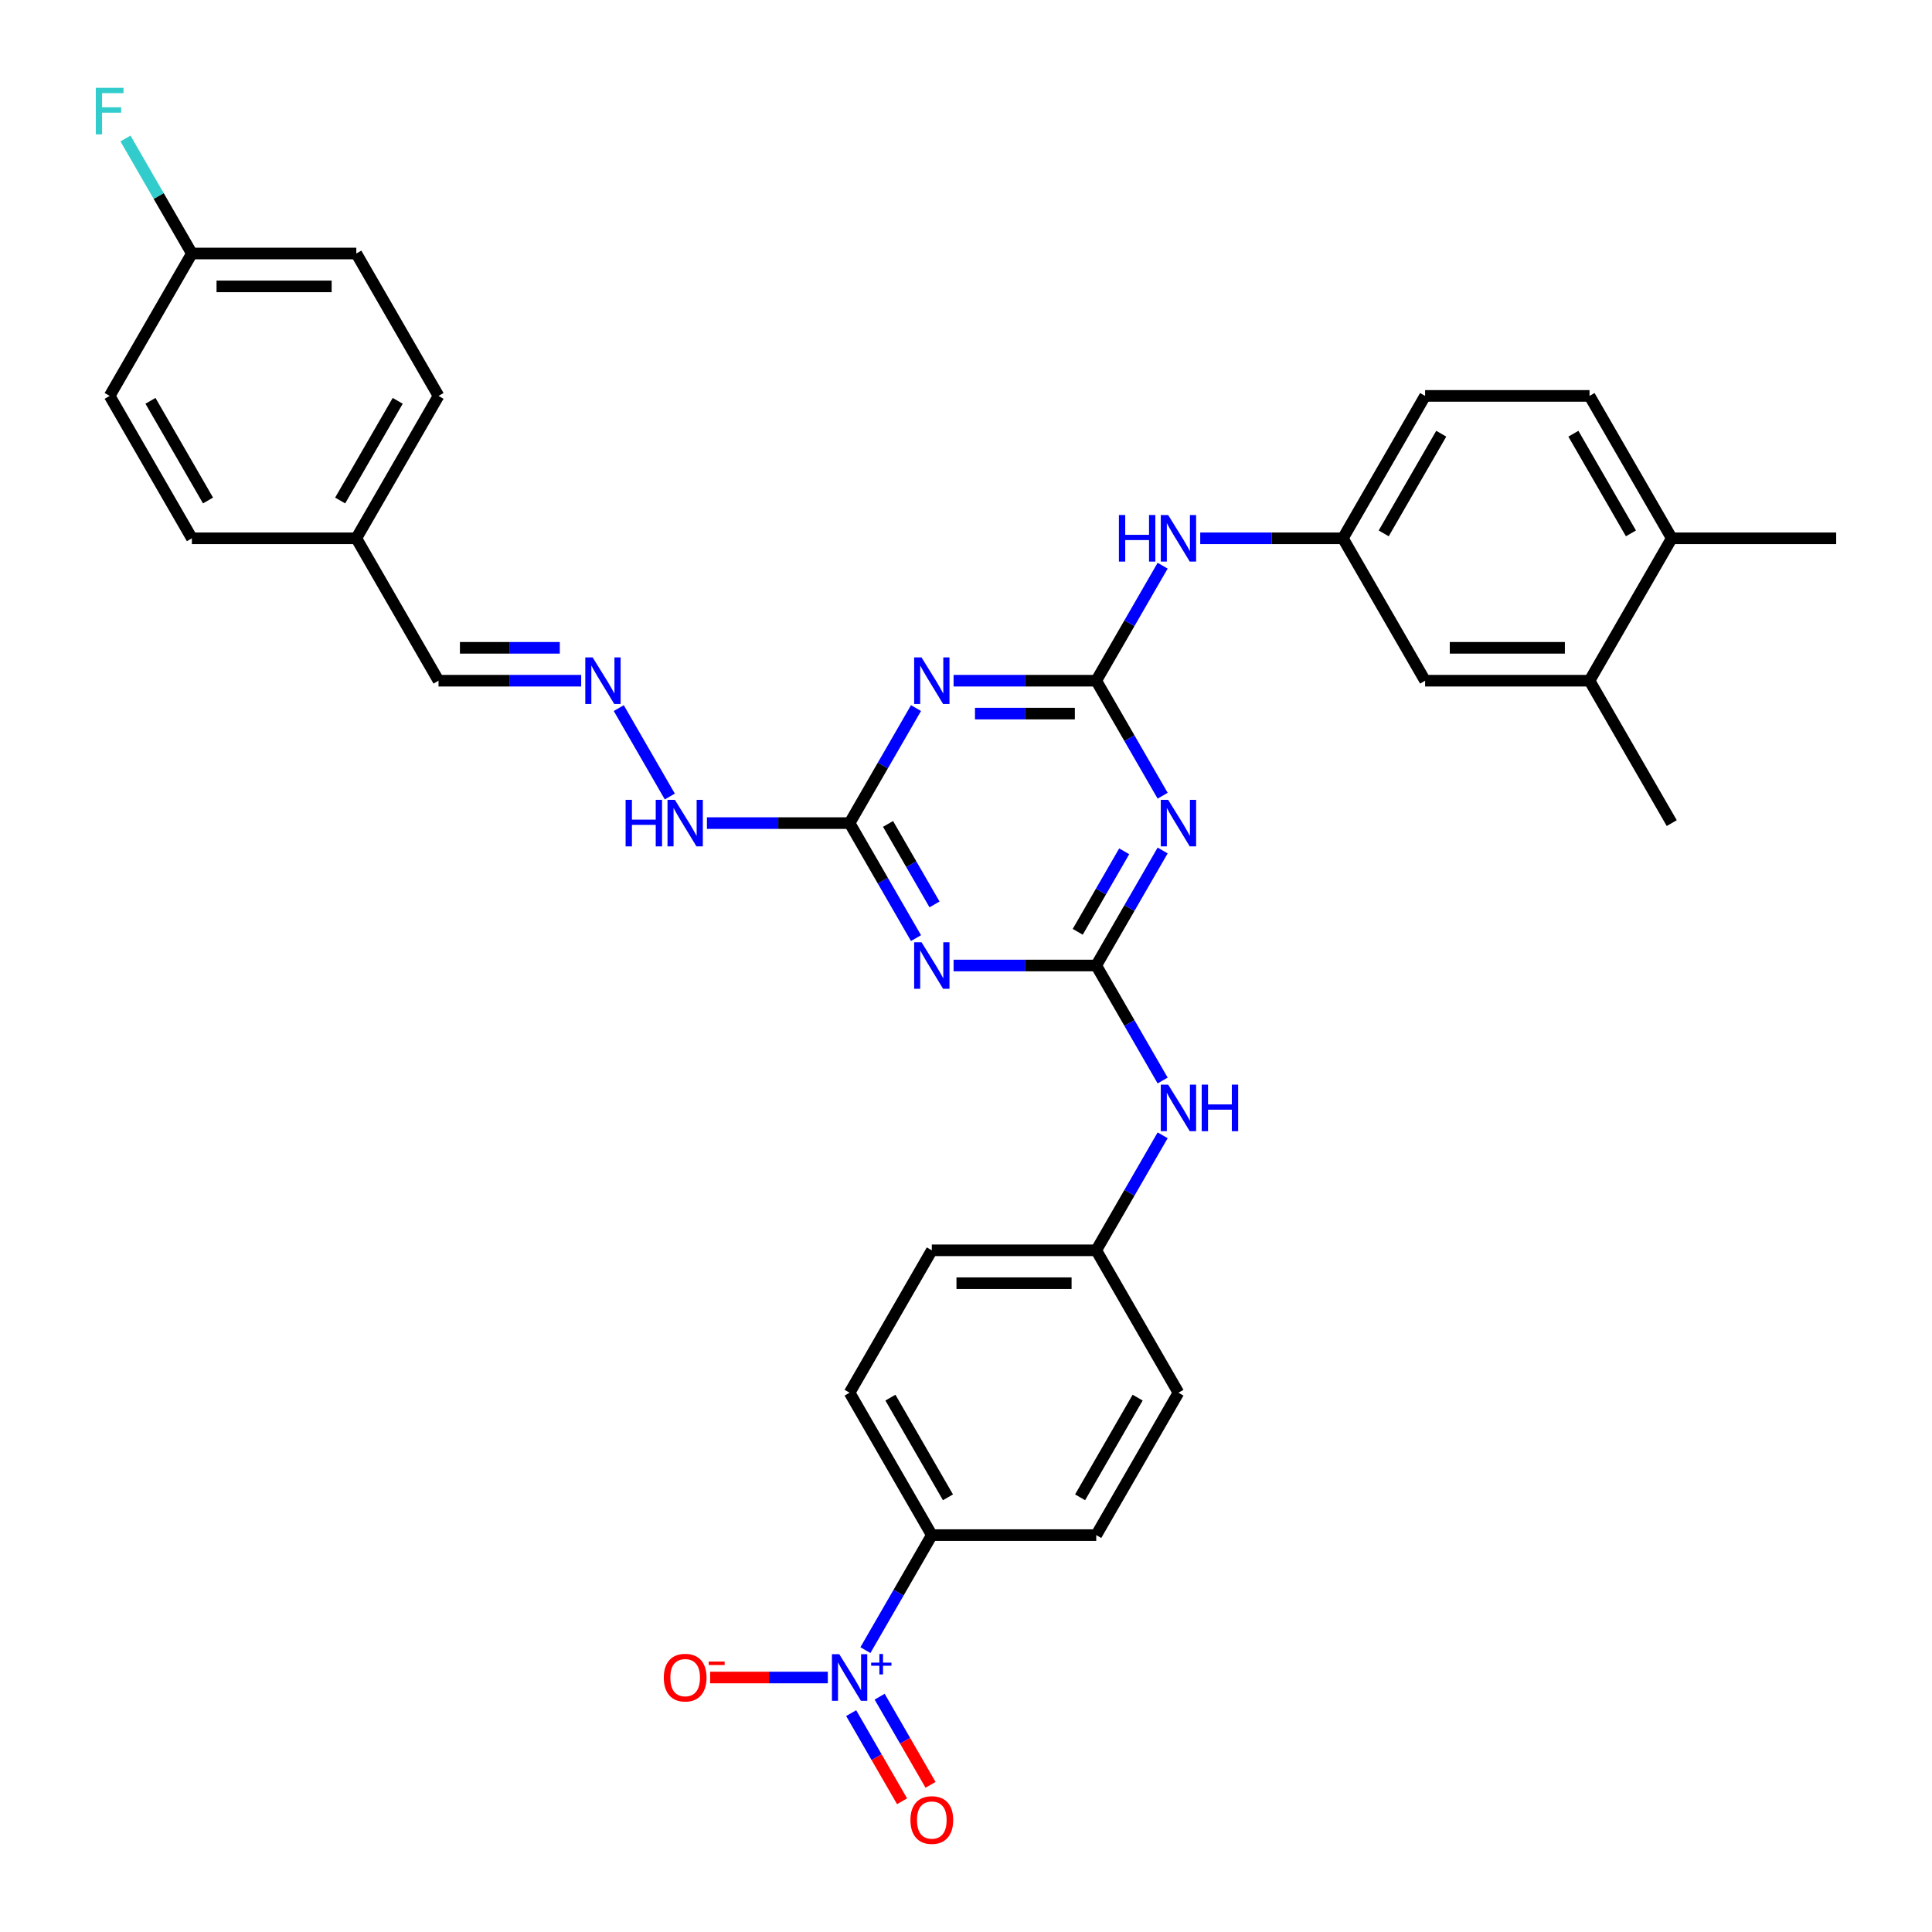 <?xml version='1.0' encoding='iso-8859-1'?>
<svg version='1.1' baseProfile='full'
              xmlns='http://www.w3.org/2000/svg'
                      xmlns:rdkit='http://www.rdkit.org/xml'
                      xmlns:xlink='http://www.w3.org/1999/xlink'
                  xml:space='preserve'
width='1000px' height='1000px' viewBox='0 0 1000 1000'>
<!-- END OF HEADER -->
<rect style='opacity:1.0;fill:#FFFFFF;stroke:none' width='1000' height='1000' x='0' y='0'> </rect>
<path class='bond-1' d='M 567.415,352.332 L 584.599,382.095' style='fill:none;fill-rule:evenodd;stroke:#000000;stroke-width:6px;stroke-linecap:butt;stroke-linejoin:miter;stroke-opacity:1' />
<path class='bond-1' d='M 584.599,382.095 L 601.783,411.859' style='fill:none;fill-rule:evenodd;stroke:#0000FF;stroke-width:6px;stroke-linecap:butt;stroke-linejoin:miter;stroke-opacity:1' />
<path class='bond-3' d='M 567.415,352.332 L 530.495,352.332' style='fill:none;fill-rule:evenodd;stroke:#000000;stroke-width:6px;stroke-linecap:butt;stroke-linejoin:miter;stroke-opacity:1' />
<path class='bond-3' d='M 530.495,352.332 L 493.574,352.332' style='fill:none;fill-rule:evenodd;stroke:#0000FF;stroke-width:6px;stroke-linecap:butt;stroke-linejoin:miter;stroke-opacity:1' />
<path class='bond-3' d='M 556.339,369.354 L 530.495,369.354' style='fill:none;fill-rule:evenodd;stroke:#000000;stroke-width:6px;stroke-linecap:butt;stroke-linejoin:miter;stroke-opacity:1' />
<path class='bond-3' d='M 530.495,369.354 L 504.65,369.354' style='fill:none;fill-rule:evenodd;stroke:#0000FF;stroke-width:6px;stroke-linecap:butt;stroke-linejoin:miter;stroke-opacity:1' />
<path class='bond-6' d='M 567.415,352.332 L 584.599,322.568' style='fill:none;fill-rule:evenodd;stroke:#000000;stroke-width:6px;stroke-linecap:butt;stroke-linejoin:miter;stroke-opacity:1' />
<path class='bond-6' d='M 584.599,322.568 L 601.783,292.804' style='fill:none;fill-rule:evenodd;stroke:#0000FF;stroke-width:6px;stroke-linecap:butt;stroke-linejoin:miter;stroke-opacity:1' />
<path class='bond-0' d='M 567.415,499.745 L 584.599,469.981' style='fill:none;fill-rule:evenodd;stroke:#000000;stroke-width:6px;stroke-linecap:butt;stroke-linejoin:miter;stroke-opacity:1' />
<path class='bond-0' d='M 584.599,469.981 L 601.783,440.217' style='fill:none;fill-rule:evenodd;stroke:#0000FF;stroke-width:6px;stroke-linecap:butt;stroke-linejoin:miter;stroke-opacity:1' />
<path class='bond-0' d='M 557.829,482.305 L 569.858,461.47' style='fill:none;fill-rule:evenodd;stroke:#000000;stroke-width:6px;stroke-linecap:butt;stroke-linejoin:miter;stroke-opacity:1' />
<path class='bond-0' d='M 569.858,461.47 L 581.886,440.636' style='fill:none;fill-rule:evenodd;stroke:#0000FF;stroke-width:6px;stroke-linecap:butt;stroke-linejoin:miter;stroke-opacity:1' />
<path class='bond-8' d='M 567.415,499.745 L 584.599,529.508' style='fill:none;fill-rule:evenodd;stroke:#000000;stroke-width:6px;stroke-linecap:butt;stroke-linejoin:miter;stroke-opacity:1' />
<path class='bond-8' d='M 584.599,529.508 L 601.783,559.272' style='fill:none;fill-rule:evenodd;stroke:#0000FF;stroke-width:6px;stroke-linecap:butt;stroke-linejoin:miter;stroke-opacity:1' />
<path class='bond-34' d='M 567.415,499.745 L 530.495,499.745' style='fill:none;fill-rule:evenodd;stroke:#000000;stroke-width:6px;stroke-linecap:butt;stroke-linejoin:miter;stroke-opacity:1' />
<path class='bond-34' d='M 530.495,499.745 L 493.574,499.745' style='fill:none;fill-rule:evenodd;stroke:#0000FF;stroke-width:6px;stroke-linecap:butt;stroke-linejoin:miter;stroke-opacity:1' />
<path class='bond-2' d='M 474.12,485.566 L 456.935,455.802' style='fill:none;fill-rule:evenodd;stroke:#0000FF;stroke-width:6px;stroke-linecap:butt;stroke-linejoin:miter;stroke-opacity:1' />
<path class='bond-2' d='M 456.935,455.802 L 439.751,426.038' style='fill:none;fill-rule:evenodd;stroke:#000000;stroke-width:6px;stroke-linecap:butt;stroke-linejoin:miter;stroke-opacity:1' />
<path class='bond-2' d='M 483.706,468.126 L 471.677,447.291' style='fill:none;fill-rule:evenodd;stroke:#0000FF;stroke-width:6px;stroke-linecap:butt;stroke-linejoin:miter;stroke-opacity:1' />
<path class='bond-2' d='M 471.677,447.291 L 459.648,426.456' style='fill:none;fill-rule:evenodd;stroke:#000000;stroke-width:6px;stroke-linecap:butt;stroke-linejoin:miter;stroke-opacity:1' />
<path class='bond-5' d='M 474.12,366.511 L 456.935,396.275' style='fill:none;fill-rule:evenodd;stroke:#0000FF;stroke-width:6px;stroke-linecap:butt;stroke-linejoin:miter;stroke-opacity:1' />
<path class='bond-5' d='M 456.935,396.275 L 439.751,426.038' style='fill:none;fill-rule:evenodd;stroke:#000000;stroke-width:6px;stroke-linecap:butt;stroke-linejoin:miter;stroke-opacity:1' />
<path class='bond-4' d='M 447.938,854.098 L 465.122,824.334' style='fill:none;fill-rule:evenodd;stroke:#0000FF;stroke-width:6px;stroke-linecap:butt;stroke-linejoin:miter;stroke-opacity:1' />
<path class='bond-4' d='M 465.122,824.334 L 482.306,794.57' style='fill:none;fill-rule:evenodd;stroke:#000000;stroke-width:6px;stroke-linecap:butt;stroke-linejoin:miter;stroke-opacity:1' />
<path class='bond-10' d='M 428.483,868.277 L 398.018,868.277' style='fill:none;fill-rule:evenodd;stroke:#0000FF;stroke-width:6px;stroke-linecap:butt;stroke-linejoin:miter;stroke-opacity:1' />
<path class='bond-10' d='M 398.018,868.277 L 367.553,868.277' style='fill:none;fill-rule:evenodd;stroke:#FF0000;stroke-width:6px;stroke-linecap:butt;stroke-linejoin:miter;stroke-opacity:1' />
<path class='bond-12' d='M 440.567,886.712 L 453.737,909.522' style='fill:none;fill-rule:evenodd;stroke:#0000FF;stroke-width:6px;stroke-linecap:butt;stroke-linejoin:miter;stroke-opacity:1' />
<path class='bond-12' d='M 453.737,909.522 L 466.907,932.333' style='fill:none;fill-rule:evenodd;stroke:#FF0000;stroke-width:6px;stroke-linecap:butt;stroke-linejoin:miter;stroke-opacity:1' />
<path class='bond-12' d='M 455.308,878.201 L 468.478,901.011' style='fill:none;fill-rule:evenodd;stroke:#0000FF;stroke-width:6px;stroke-linecap:butt;stroke-linejoin:miter;stroke-opacity:1' />
<path class='bond-12' d='M 468.478,901.011 L 481.648,923.822' style='fill:none;fill-rule:evenodd;stroke:#FF0000;stroke-width:6px;stroke-linecap:butt;stroke-linejoin:miter;stroke-opacity:1' />
<path class='bond-13' d='M 439.751,426.038 L 402.831,426.038' style='fill:none;fill-rule:evenodd;stroke:#000000;stroke-width:6px;stroke-linecap:butt;stroke-linejoin:miter;stroke-opacity:1' />
<path class='bond-13' d='M 402.831,426.038 L 365.911,426.038' style='fill:none;fill-rule:evenodd;stroke:#0000FF;stroke-width:6px;stroke-linecap:butt;stroke-linejoin:miter;stroke-opacity:1' />
<path class='bond-14' d='M 621.238,278.625 L 658.158,278.625' style='fill:none;fill-rule:evenodd;stroke:#0000FF;stroke-width:6px;stroke-linecap:butt;stroke-linejoin:miter;stroke-opacity:1' />
<path class='bond-14' d='M 658.158,278.625 L 695.078,278.625' style='fill:none;fill-rule:evenodd;stroke:#000000;stroke-width:6px;stroke-linecap:butt;stroke-linejoin:miter;stroke-opacity:1' />
<path class='bond-7' d='M 482.306,794.57 L 439.751,720.864' style='fill:none;fill-rule:evenodd;stroke:#000000;stroke-width:6px;stroke-linecap:butt;stroke-linejoin:miter;stroke-opacity:1' />
<path class='bond-7' d='M 490.664,775.004 L 460.876,723.409' style='fill:none;fill-rule:evenodd;stroke:#000000;stroke-width:6px;stroke-linecap:butt;stroke-linejoin:miter;stroke-opacity:1' />
<path class='bond-36' d='M 482.306,794.57 L 567.415,794.57' style='fill:none;fill-rule:evenodd;stroke:#000000;stroke-width:6px;stroke-linecap:butt;stroke-linejoin:miter;stroke-opacity:1' />
<path class='bond-21' d='M 601.783,587.63 L 584.599,617.394' style='fill:none;fill-rule:evenodd;stroke:#0000FF;stroke-width:6px;stroke-linecap:butt;stroke-linejoin:miter;stroke-opacity:1' />
<path class='bond-21' d='M 584.599,617.394 L 567.415,647.158' style='fill:none;fill-rule:evenodd;stroke:#000000;stroke-width:6px;stroke-linecap:butt;stroke-linejoin:miter;stroke-opacity:1' />
<path class='bond-9' d='M 320.274,366.511 L 346.693,412.268' style='fill:none;fill-rule:evenodd;stroke:#0000FF;stroke-width:6px;stroke-linecap:butt;stroke-linejoin:miter;stroke-opacity:1' />
<path class='bond-20' d='M 300.82,352.332 L 263.899,352.332' style='fill:none;fill-rule:evenodd;stroke:#0000FF;stroke-width:6px;stroke-linecap:butt;stroke-linejoin:miter;stroke-opacity:1' />
<path class='bond-20' d='M 263.899,352.332 L 226.979,352.332' style='fill:none;fill-rule:evenodd;stroke:#000000;stroke-width:6px;stroke-linecap:butt;stroke-linejoin:miter;stroke-opacity:1' />
<path class='bond-20' d='M 289.744,335.31 L 263.899,335.31' style='fill:none;fill-rule:evenodd;stroke:#0000FF;stroke-width:6px;stroke-linecap:butt;stroke-linejoin:miter;stroke-opacity:1' />
<path class='bond-20' d='M 263.899,335.31 L 238.055,335.31' style='fill:none;fill-rule:evenodd;stroke:#000000;stroke-width:6px;stroke-linecap:butt;stroke-linejoin:miter;stroke-opacity:1' />
<path class='bond-11' d='M 822.741,352.332 L 737.633,352.332' style='fill:none;fill-rule:evenodd;stroke:#000000;stroke-width:6px;stroke-linecap:butt;stroke-linejoin:miter;stroke-opacity:1' />
<path class='bond-11' d='M 809.975,335.31 L 750.399,335.31' style='fill:none;fill-rule:evenodd;stroke:#000000;stroke-width:6px;stroke-linecap:butt;stroke-linejoin:miter;stroke-opacity:1' />
<path class='bond-32' d='M 822.741,352.332 L 865.296,426.038' style='fill:none;fill-rule:evenodd;stroke:#000000;stroke-width:6px;stroke-linecap:butt;stroke-linejoin:miter;stroke-opacity:1' />
<path class='bond-35' d='M 822.741,352.332 L 865.296,278.625' style='fill:none;fill-rule:evenodd;stroke:#000000;stroke-width:6px;stroke-linecap:butt;stroke-linejoin:miter;stroke-opacity:1' />
<path class='bond-15' d='M 695.078,278.625 L 737.633,352.332' style='fill:none;fill-rule:evenodd;stroke:#000000;stroke-width:6px;stroke-linecap:butt;stroke-linejoin:miter;stroke-opacity:1' />
<path class='bond-22' d='M 695.078,278.625 L 737.633,204.919' style='fill:none;fill-rule:evenodd;stroke:#000000;stroke-width:6px;stroke-linecap:butt;stroke-linejoin:miter;stroke-opacity:1' />
<path class='bond-22' d='M 716.203,276.08 L 745.991,224.486' style='fill:none;fill-rule:evenodd;stroke:#000000;stroke-width:6px;stroke-linecap:butt;stroke-linejoin:miter;stroke-opacity:1' />
<path class='bond-16' d='M 865.296,278.625 L 822.741,204.919' style='fill:none;fill-rule:evenodd;stroke:#000000;stroke-width:6px;stroke-linecap:butt;stroke-linejoin:miter;stroke-opacity:1' />
<path class='bond-16' d='M 844.171,276.08 L 814.383,224.486' style='fill:none;fill-rule:evenodd;stroke:#000000;stroke-width:6px;stroke-linecap:butt;stroke-linejoin:miter;stroke-opacity:1' />
<path class='bond-33' d='M 865.296,278.625 L 950.405,278.625' style='fill:none;fill-rule:evenodd;stroke:#000000;stroke-width:6px;stroke-linecap:butt;stroke-linejoin:miter;stroke-opacity:1' />
<path class='bond-17' d='M 567.415,794.57 L 609.969,720.864' style='fill:none;fill-rule:evenodd;stroke:#000000;stroke-width:6px;stroke-linecap:butt;stroke-linejoin:miter;stroke-opacity:1' />
<path class='bond-17' d='M 559.057,775.004 L 588.845,723.409' style='fill:none;fill-rule:evenodd;stroke:#000000;stroke-width:6px;stroke-linecap:butt;stroke-linejoin:miter;stroke-opacity:1' />
<path class='bond-18' d='M 439.751,720.864 L 482.306,647.158' style='fill:none;fill-rule:evenodd;stroke:#000000;stroke-width:6px;stroke-linecap:butt;stroke-linejoin:miter;stroke-opacity:1' />
<path class='bond-19' d='M 822.741,204.919 L 737.633,204.919' style='fill:none;fill-rule:evenodd;stroke:#000000;stroke-width:6px;stroke-linecap:butt;stroke-linejoin:miter;stroke-opacity:1' />
<path class='bond-23' d='M 226.979,352.332 L 184.425,278.625' style='fill:none;fill-rule:evenodd;stroke:#000000;stroke-width:6px;stroke-linecap:butt;stroke-linejoin:miter;stroke-opacity:1' />
<path class='bond-25' d='M 567.415,647.158 L 609.969,720.864' style='fill:none;fill-rule:evenodd;stroke:#000000;stroke-width:6px;stroke-linecap:butt;stroke-linejoin:miter;stroke-opacity:1' />
<path class='bond-26' d='M 567.415,647.158 L 482.306,647.158' style='fill:none;fill-rule:evenodd;stroke:#000000;stroke-width:6px;stroke-linecap:butt;stroke-linejoin:miter;stroke-opacity:1' />
<path class='bond-26' d='M 554.648,664.179 L 495.072,664.179' style='fill:none;fill-rule:evenodd;stroke:#000000;stroke-width:6px;stroke-linecap:butt;stroke-linejoin:miter;stroke-opacity:1' />
<path class='bond-30' d='M 184.425,278.625 L 99.316,278.625' style='fill:none;fill-rule:evenodd;stroke:#000000;stroke-width:6px;stroke-linecap:butt;stroke-linejoin:miter;stroke-opacity:1' />
<path class='bond-31' d='M 184.425,278.625 L 226.979,204.919' style='fill:none;fill-rule:evenodd;stroke:#000000;stroke-width:6px;stroke-linecap:butt;stroke-linejoin:miter;stroke-opacity:1' />
<path class='bond-31' d='M 176.067,259.058 L 205.855,207.464' style='fill:none;fill-rule:evenodd;stroke:#000000;stroke-width:6px;stroke-linecap:butt;stroke-linejoin:miter;stroke-opacity:1' />
<path class='bond-24' d='M 99.316,131.212 L 184.425,131.212' style='fill:none;fill-rule:evenodd;stroke:#000000;stroke-width:6px;stroke-linecap:butt;stroke-linejoin:miter;stroke-opacity:1' />
<path class='bond-24' d='M 112.082,148.234 L 171.658,148.234' style='fill:none;fill-rule:evenodd;stroke:#000000;stroke-width:6px;stroke-linecap:butt;stroke-linejoin:miter;stroke-opacity:1' />
<path class='bond-27' d='M 99.316,131.212 L 82.132,101.449' style='fill:none;fill-rule:evenodd;stroke:#000000;stroke-width:6px;stroke-linecap:butt;stroke-linejoin:miter;stroke-opacity:1' />
<path class='bond-27' d='M 82.132,101.449 L 64.948,71.685' style='fill:none;fill-rule:evenodd;stroke:#33CCCC;stroke-width:6px;stroke-linecap:butt;stroke-linejoin:miter;stroke-opacity:1' />
<path class='bond-37' d='M 99.316,131.212 L 56.761,204.919' style='fill:none;fill-rule:evenodd;stroke:#000000;stroke-width:6px;stroke-linecap:butt;stroke-linejoin:miter;stroke-opacity:1' />
<path class='bond-28' d='M 56.761,204.919 L 99.316,278.625' style='fill:none;fill-rule:evenodd;stroke:#000000;stroke-width:6px;stroke-linecap:butt;stroke-linejoin:miter;stroke-opacity:1' />
<path class='bond-28' d='M 77.886,207.464 L 107.674,259.058' style='fill:none;fill-rule:evenodd;stroke:#000000;stroke-width:6px;stroke-linecap:butt;stroke-linejoin:miter;stroke-opacity:1' />
<path class='bond-29' d='M 184.425,131.212 L 226.979,204.919' style='fill:none;fill-rule:evenodd;stroke:#000000;stroke-width:6px;stroke-linecap:butt;stroke-linejoin:miter;stroke-opacity:1' />
<path  class='atom-2' d='M 604.641 413.987
L 612.539 426.753
Q 613.322 428.013, 614.582 430.294
Q 615.842 432.575, 615.91 432.711
L 615.91 413.987
L 619.11 413.987
L 619.11 438.09
L 615.808 438.09
L 607.331 424.132
Q 606.344 422.498, 605.288 420.625
Q 604.267 418.753, 603.96 418.174
L 603.96 438.09
L 600.828 438.09
L 600.828 413.987
L 604.641 413.987
' fill='#0000FF'/>
<path  class='atom-3' d='M 476.978 487.693
L 484.876 500.46
Q 485.659 501.719, 486.919 504
Q 488.178 506.281, 488.246 506.417
L 488.246 487.693
L 491.447 487.693
L 491.447 511.796
L 488.144 511.796
L 479.667 497.838
Q 478.68 496.204, 477.625 494.332
Q 476.604 492.459, 476.297 491.881
L 476.297 511.796
L 473.165 511.796
L 473.165 487.693
L 476.978 487.693
' fill='#0000FF'/>
<path  class='atom-4' d='M 476.978 340.28
L 484.876 353.047
Q 485.659 354.306, 486.919 356.587
Q 488.178 358.868, 488.246 359.004
L 488.246 340.28
L 491.447 340.28
L 491.447 364.383
L 488.144 364.383
L 479.667 350.425
Q 478.68 348.791, 477.625 346.919
Q 476.604 345.046, 476.297 344.468
L 476.297 364.383
L 473.165 364.383
L 473.165 340.28
L 476.978 340.28
' fill='#0000FF'/>
<path  class='atom-5' d='M 434.424 856.226
L 442.322 868.992
Q 443.105 870.251, 444.364 872.532
Q 445.624 874.813, 445.692 874.949
L 445.692 856.226
L 448.892 856.226
L 448.892 880.328
L 445.59 880.328
L 437.113 866.37
Q 436.126 864.736, 435.07 862.864
Q 434.049 860.992, 433.743 860.413
L 433.743 880.328
L 430.611 880.328
L 430.611 856.226
L 434.424 856.226
' fill='#0000FF'/>
<path  class='atom-5' d='M 450.914 860.57
L 455.161 860.57
L 455.161 856.099
L 457.048 856.099
L 457.048 860.57
L 461.407 860.57
L 461.407 862.188
L 457.048 862.188
L 457.048 866.682
L 455.161 866.682
L 455.161 862.188
L 450.914 862.188
L 450.914 860.57
' fill='#0000FF'/>
<path  class='atom-7' d='M 579.143 266.574
L 582.411 266.574
L 582.411 276.821
L 594.735 276.821
L 594.735 266.574
L 598.003 266.574
L 598.003 290.677
L 594.735 290.677
L 594.735 279.544
L 582.411 279.544
L 582.411 290.677
L 579.143 290.677
L 579.143 266.574
' fill='#0000FF'/>
<path  class='atom-7' d='M 604.641 266.574
L 612.539 279.34
Q 613.322 280.6, 614.582 282.881
Q 615.842 285.162, 615.91 285.298
L 615.91 266.574
L 619.11 266.574
L 619.11 290.677
L 615.808 290.677
L 607.331 276.719
Q 606.344 275.085, 605.288 273.212
Q 604.267 271.34, 603.96 270.761
L 603.96 290.677
L 600.828 290.677
L 600.828 266.574
L 604.641 266.574
' fill='#0000FF'/>
<path  class='atom-9' d='M 604.641 561.4
L 612.539 574.166
Q 613.322 575.426, 614.582 577.707
Q 615.842 579.987, 615.91 580.124
L 615.91 561.4
L 619.11 561.4
L 619.11 585.503
L 615.808 585.503
L 607.331 571.545
Q 606.344 569.911, 605.288 568.038
Q 604.267 566.166, 603.96 565.587
L 603.96 585.503
L 600.828 585.503
L 600.828 561.4
L 604.641 561.4
' fill='#0000FF'/>
<path  class='atom-9' d='M 622.004 561.4
L 625.272 561.4
L 625.272 571.647
L 637.596 571.647
L 637.596 561.4
L 640.864 561.4
L 640.864 585.503
L 637.596 585.503
L 637.596 574.37
L 625.272 574.37
L 625.272 585.503
L 622.004 585.503
L 622.004 561.4
' fill='#0000FF'/>
<path  class='atom-10' d='M 306.76 340.28
L 314.658 353.047
Q 315.441 354.306, 316.701 356.587
Q 317.961 358.868, 318.029 359.004
L 318.029 340.28
L 321.229 340.28
L 321.229 364.383
L 317.927 364.383
L 309.45 350.425
Q 308.462 348.791, 307.407 346.919
Q 306.386 345.046, 306.079 344.468
L 306.079 364.383
L 302.947 364.383
L 302.947 340.28
L 306.76 340.28
' fill='#0000FF'/>
<path  class='atom-11' d='M 343.578 868.345
Q 343.578 862.558, 346.438 859.323
Q 349.298 856.089, 354.643 856.089
Q 359.987 856.089, 362.847 859.323
Q 365.707 862.558, 365.707 868.345
Q 365.707 874.201, 362.813 877.537
Q 359.919 880.839, 354.643 880.839
Q 349.332 880.839, 346.438 877.537
Q 343.578 874.235, 343.578 868.345
M 354.643 878.116
Q 358.319 878.116, 360.294 875.664
Q 362.302 873.179, 362.302 868.345
Q 362.302 863.613, 360.294 861.23
Q 358.319 858.813, 354.643 858.813
Q 350.966 858.813, 348.957 861.196
Q 346.983 863.579, 346.983 868.345
Q 346.983 873.213, 348.957 875.664
Q 350.966 878.116, 354.643 878.116
' fill='#FF0000'/>
<path  class='atom-11' d='M 366.83 860.023
L 375.076 860.023
L 375.076 861.821
L 366.83 861.821
L 366.83 860.023
' fill='#FF0000'/>
<path  class='atom-13' d='M 471.242 942.051
Q 471.242 936.264, 474.101 933.03
Q 476.961 929.796, 482.306 929.796
Q 487.651 929.796, 490.51 933.03
Q 493.37 936.264, 493.37 942.051
Q 493.37 947.907, 490.476 951.243
Q 487.583 954.545, 482.306 954.545
Q 476.995 954.545, 474.101 951.243
Q 471.242 947.941, 471.242 942.051
M 482.306 951.822
Q 485.983 951.822, 487.957 949.371
Q 489.966 946.886, 489.966 942.051
Q 489.966 937.319, 487.957 934.936
Q 485.983 932.519, 482.306 932.519
Q 478.629 932.519, 476.621 934.902
Q 474.646 937.285, 474.646 942.051
Q 474.646 946.92, 476.621 949.371
Q 478.629 951.822, 482.306 951.822
' fill='#FF0000'/>
<path  class='atom-14' d='M 323.816 413.987
L 327.084 413.987
L 327.084 424.234
L 339.408 424.234
L 339.408 413.987
L 342.676 413.987
L 342.676 438.09
L 339.408 438.09
L 339.408 426.957
L 327.084 426.957
L 327.084 438.09
L 323.816 438.09
L 323.816 413.987
' fill='#0000FF'/>
<path  class='atom-14' d='M 349.315 413.987
L 357.213 426.753
Q 357.996 428.013, 359.255 430.294
Q 360.515 432.575, 360.583 432.711
L 360.583 413.987
L 363.783 413.987
L 363.783 438.09
L 360.481 438.09
L 352.004 424.132
Q 351.017 422.498, 349.962 420.625
Q 348.94 418.753, 348.634 418.174
L 348.634 438.09
L 345.502 438.09
L 345.502 413.987
L 349.315 413.987
' fill='#0000FF'/>
<path  class='atom-28' d='M 49.595 45.455
L 63.928 45.455
L 63.928 48.212
L 52.829 48.212
L 52.829 55.531
L 62.702 55.531
L 62.702 58.323
L 52.829 58.323
L 52.829 69.557
L 49.595 69.557
L 49.595 45.455
' fill='#33CCCC'/>
</svg>
